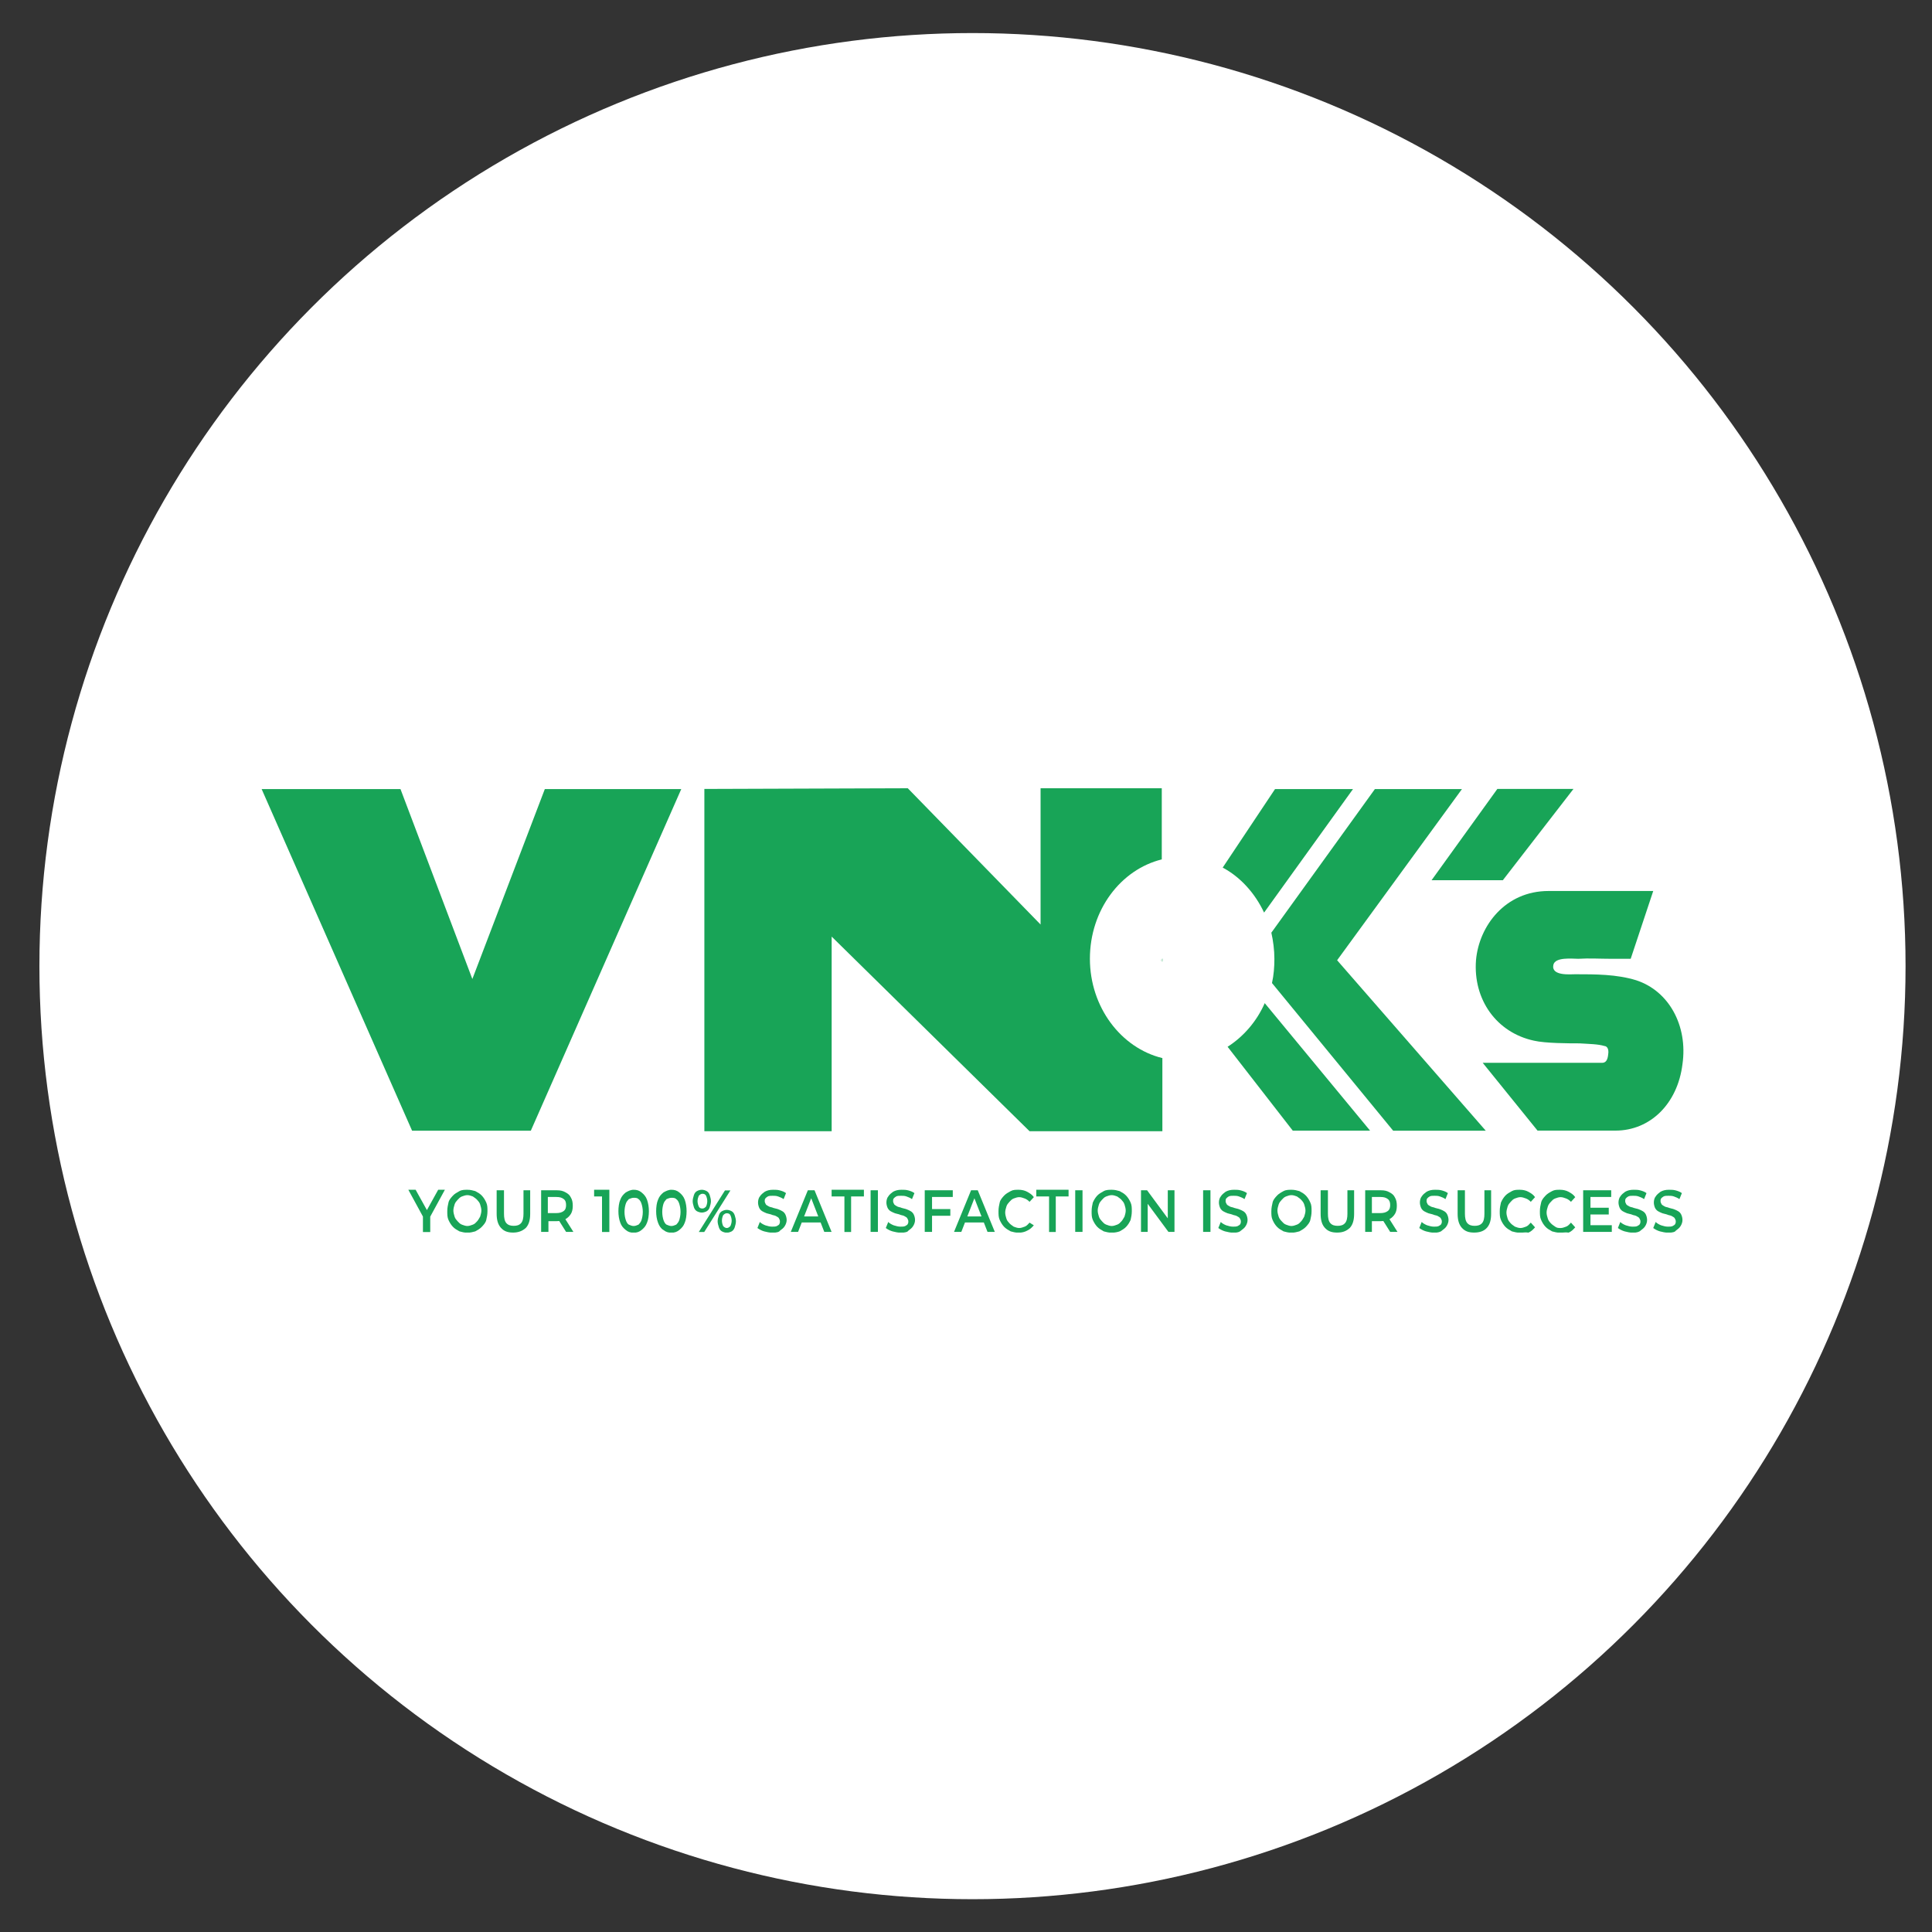 <svg width="45" height="45" viewBox="0 0 45 45" fill="none" xmlns="http://www.w3.org/2000/svg">
<rect x="0" y="0" width="45" height="45" fill="#333333" stroke="none"/>
<circle cx="22.651" cy="22.503" r="21.733" fill="white"/>
<g clip-path="url(#clip0_1969_84400)">
<path d="M27.046 22.361L27.075 22.33V22.392L27.046 22.361Z" fill="#18A457"/>
<path d="M25.386 22.331C25.386 23.457 26.109 24.41 27.074 24.645V26.349H23.981L19.371 21.815V26.349H16.406V18.376L21.144 18.36L24.237 21.534V18.36H27.06V20.017C26.109 20.252 25.386 21.19 25.386 22.331Z" fill="#18A457"/>
<path d="M27.075 22.33V22.392L27.046 22.361L27.075 22.33Z" fill="#18A457"/>
<path d="M28.479 20.208L29.698 18.379H31.514L29.443 21.256C29.23 20.802 28.89 20.427 28.479 20.208Z" fill="#18A457"/>
<path d="M31.912 26.335H30.111L28.593 24.381C28.962 24.147 29.274 23.787 29.458 23.365L31.912 26.335Z" fill="#18A457"/>
<path d="M34.606 26.336H32.449L29.627 22.897C29.669 22.709 29.683 22.522 29.683 22.334C29.683 22.131 29.655 21.912 29.612 21.724L32.024 18.379H34.052L31.144 22.366L34.606 26.336Z" fill="#18A457"/>
<path d="M37.628 26.334H35.812L34.535 24.755H37.316C37.401 24.755 37.443 24.693 37.457 24.567C37.486 24.396 37.401 24.364 37.372 24.364C37.216 24.317 37.018 24.317 36.791 24.302C36.564 24.302 35.996 24.302 35.727 24.239C34.861 24.052 34.308 23.286 34.379 22.363C34.45 21.566 35.06 20.753 36.067 20.753H38.507L37.982 22.332H37.514C37.259 22.332 37.018 22.316 36.762 22.332C36.62 22.332 36.223 22.285 36.181 22.473C36.124 22.738 36.578 22.692 36.691 22.692C37.16 22.692 37.656 22.692 38.11 22.832C38.876 23.082 39.316 23.895 39.188 24.786C39.075 25.709 38.436 26.334 37.628 26.334Z" fill="#18A457"/>
<path d="M33.344 20.502H35.004L36.649 18.376H34.876L33.344 20.502Z" fill="#18A457"/>
<path d="M6.094 18.379H9.328L11.002 22.803L12.69 18.379H15.868L12.364 26.336H9.598L6.094 18.379Z" fill="#18A457"/>
<path d="M27.075 22.33V22.392L27.046 22.361L27.075 22.33Z" fill="white"/>
<path d="M9.851 28.697V28.306L9.894 28.415L9.511 27.712H9.681L9.993 28.275H9.894L10.206 27.712H10.362L9.979 28.415L10.021 28.306V28.697H9.851Z" fill="#18A457"/>
<path d="M10.886 28.712C10.815 28.712 10.758 28.696 10.702 28.681C10.645 28.649 10.588 28.618 10.546 28.571C10.503 28.524 10.475 28.478 10.446 28.415C10.418 28.352 10.418 28.29 10.418 28.212C10.418 28.134 10.432 28.071 10.446 28.009C10.46 27.946 10.503 27.899 10.546 27.852C10.588 27.805 10.645 27.774 10.702 27.743C10.758 27.712 10.829 27.712 10.886 27.712C10.957 27.712 11.014 27.727 11.07 27.743C11.127 27.774 11.184 27.805 11.226 27.852C11.269 27.899 11.297 27.946 11.326 28.009C11.354 28.071 11.354 28.134 11.354 28.212C11.354 28.29 11.34 28.352 11.326 28.415C11.312 28.478 11.269 28.524 11.226 28.571C11.184 28.618 11.127 28.649 11.07 28.681C11.014 28.696 10.957 28.712 10.886 28.712ZM10.886 28.556C10.929 28.556 10.971 28.54 11.014 28.524C11.056 28.509 11.085 28.477 11.113 28.446C11.141 28.415 11.156 28.384 11.184 28.337C11.198 28.29 11.212 28.243 11.212 28.196C11.212 28.149 11.198 28.102 11.184 28.055C11.17 28.009 11.141 27.977 11.113 27.946C11.085 27.915 11.056 27.899 11.014 27.868C10.971 27.852 10.929 27.837 10.886 27.837C10.844 27.837 10.801 27.852 10.758 27.868C10.716 27.884 10.688 27.915 10.659 27.946C10.631 27.977 10.602 28.009 10.588 28.055C10.574 28.102 10.56 28.149 10.56 28.196C10.56 28.243 10.574 28.29 10.588 28.337C10.602 28.384 10.631 28.415 10.659 28.446C10.688 28.477 10.716 28.509 10.758 28.524C10.801 28.54 10.844 28.556 10.886 28.556Z" fill="#18A457"/>
<path d="M11.951 28.709C11.824 28.709 11.739 28.677 11.668 28.599C11.597 28.521 11.568 28.412 11.568 28.271V27.724H11.739V28.271C11.739 28.365 11.753 28.443 11.795 28.49C11.838 28.537 11.895 28.552 11.966 28.552C12.037 28.552 12.093 28.537 12.136 28.49C12.178 28.443 12.193 28.365 12.193 28.271V27.724H12.349V28.271C12.349 28.412 12.32 28.521 12.249 28.599C12.164 28.677 12.065 28.709 11.951 28.709Z" fill="#18A457"/>
<path d="M12.604 28.693V27.724H12.972C13.057 27.724 13.114 27.739 13.171 27.771C13.228 27.802 13.27 27.833 13.299 27.896C13.327 27.943 13.341 28.005 13.341 28.083C13.341 28.162 13.327 28.224 13.299 28.271C13.27 28.318 13.228 28.365 13.171 28.396C13.114 28.427 13.043 28.443 12.972 28.443H12.703L12.774 28.365V28.693H12.604ZM12.76 28.349L12.689 28.255H12.958C13.029 28.255 13.086 28.24 13.128 28.208C13.171 28.177 13.185 28.13 13.185 28.068C13.185 28.005 13.171 27.958 13.128 27.927C13.086 27.896 13.043 27.88 12.958 27.88H12.689L12.76 27.786V28.349ZM13.185 28.693L12.958 28.333H13.128L13.355 28.693H13.185Z" fill="#18A457"/>
<path d="M14.022 28.696V27.79L14.093 27.868H13.838V27.712H14.193V28.696H14.022Z" fill="#18A457"/>
<path d="M14.759 28.712C14.688 28.712 14.631 28.696 14.575 28.649C14.518 28.603 14.475 28.556 14.447 28.477C14.418 28.399 14.404 28.306 14.404 28.212C14.404 28.118 14.418 28.009 14.447 27.946C14.475 27.868 14.518 27.821 14.575 27.774C14.631 27.743 14.688 27.712 14.759 27.712C14.83 27.712 14.887 27.727 14.943 27.774C15 27.821 15.043 27.868 15.071 27.946C15.099 28.024 15.114 28.118 15.114 28.212C15.114 28.306 15.099 28.415 15.071 28.477C15.043 28.556 15 28.603 14.943 28.649C14.887 28.696 14.83 28.712 14.759 28.712ZM14.759 28.556C14.802 28.556 14.83 28.54 14.872 28.524C14.901 28.493 14.929 28.462 14.943 28.415C14.957 28.368 14.972 28.306 14.972 28.227C14.972 28.149 14.957 28.087 14.943 28.04C14.929 27.993 14.901 27.946 14.872 27.93C14.844 27.899 14.802 27.899 14.759 27.899C14.716 27.899 14.688 27.915 14.646 27.93C14.617 27.962 14.589 27.993 14.575 28.04C14.56 28.087 14.546 28.149 14.546 28.227C14.546 28.306 14.56 28.368 14.575 28.415C14.589 28.462 14.617 28.509 14.646 28.524C14.688 28.54 14.716 28.556 14.759 28.556Z" fill="#18A457"/>
<path d="M15.638 28.712C15.567 28.712 15.51 28.696 15.453 28.649C15.397 28.618 15.354 28.556 15.326 28.477C15.297 28.399 15.283 28.306 15.283 28.212C15.283 28.118 15.297 28.009 15.326 27.946C15.354 27.868 15.397 27.821 15.453 27.774C15.51 27.743 15.567 27.712 15.638 27.712C15.709 27.712 15.765 27.727 15.822 27.774C15.879 27.821 15.922 27.868 15.95 27.946C15.978 28.024 15.992 28.118 15.992 28.212C15.992 28.306 15.978 28.415 15.95 28.477C15.922 28.556 15.879 28.603 15.822 28.649C15.765 28.696 15.709 28.712 15.638 28.712ZM15.638 28.556C15.68 28.556 15.709 28.54 15.751 28.524C15.78 28.493 15.808 28.462 15.822 28.415C15.836 28.368 15.851 28.306 15.851 28.227C15.851 28.149 15.836 28.087 15.822 28.04C15.808 27.993 15.78 27.946 15.751 27.93C15.723 27.899 15.68 27.899 15.638 27.899C15.595 27.899 15.567 27.915 15.524 27.93C15.496 27.962 15.468 27.993 15.453 28.04C15.439 28.087 15.425 28.149 15.425 28.227C15.425 28.306 15.439 28.368 15.453 28.415C15.468 28.462 15.496 28.509 15.524 28.524C15.567 28.54 15.595 28.556 15.638 28.556Z" fill="#18A457"/>
<path d="M16.347 28.243C16.304 28.243 16.262 28.227 16.233 28.212C16.205 28.196 16.176 28.165 16.162 28.118C16.148 28.071 16.134 28.024 16.134 27.977C16.134 27.93 16.148 27.884 16.162 27.837C16.176 27.79 16.205 27.758 16.233 27.743C16.262 27.727 16.304 27.712 16.347 27.712C16.389 27.712 16.432 27.727 16.46 27.743C16.488 27.758 16.517 27.79 16.531 27.837C16.545 27.884 16.559 27.93 16.559 27.977C16.559 28.024 16.545 28.071 16.531 28.118C16.517 28.165 16.488 28.196 16.46 28.212C16.432 28.227 16.389 28.243 16.347 28.243ZM16.361 28.149C16.389 28.149 16.418 28.134 16.446 28.102C16.46 28.071 16.474 28.024 16.474 27.977C16.474 27.93 16.46 27.884 16.446 27.852C16.432 27.821 16.403 27.805 16.361 27.805C16.332 27.805 16.304 27.821 16.276 27.852C16.262 27.884 16.247 27.93 16.247 27.977C16.247 28.024 16.262 28.071 16.276 28.102C16.29 28.134 16.318 28.149 16.361 28.149ZM16.276 28.696L16.886 27.727H17.013L16.403 28.696H16.276ZM16.928 28.712C16.886 28.712 16.843 28.696 16.815 28.681C16.786 28.665 16.758 28.634 16.744 28.587C16.73 28.54 16.715 28.493 16.715 28.446C16.715 28.399 16.73 28.352 16.744 28.306C16.758 28.259 16.786 28.227 16.815 28.212C16.843 28.196 16.886 28.18 16.928 28.18C16.971 28.18 17.013 28.196 17.042 28.212C17.07 28.227 17.098 28.259 17.113 28.306C17.127 28.352 17.141 28.399 17.141 28.446C17.141 28.493 17.127 28.54 17.113 28.587C17.098 28.634 17.07 28.665 17.042 28.681C17.013 28.696 16.971 28.712 16.928 28.712ZM16.928 28.603C16.957 28.603 16.985 28.587 17.013 28.556C17.027 28.524 17.042 28.477 17.042 28.431C17.042 28.384 17.027 28.337 17.013 28.306C16.999 28.274 16.971 28.259 16.928 28.259C16.9 28.259 16.871 28.274 16.843 28.306C16.829 28.337 16.815 28.384 16.815 28.431C16.815 28.477 16.829 28.524 16.843 28.556C16.871 28.587 16.9 28.603 16.928 28.603Z" fill="#18A457"/>
<path d="M17.996 28.712C17.925 28.712 17.854 28.696 17.798 28.681C17.741 28.665 17.684 28.634 17.642 28.603L17.698 28.462C17.727 28.493 17.784 28.524 17.826 28.54C17.883 28.556 17.925 28.571 17.982 28.571C18.025 28.571 18.067 28.571 18.096 28.556C18.124 28.54 18.152 28.524 18.152 28.509C18.166 28.493 18.166 28.462 18.166 28.446C18.166 28.415 18.152 28.399 18.138 28.368C18.124 28.352 18.096 28.337 18.067 28.321C18.039 28.306 17.996 28.306 17.968 28.29C17.925 28.274 17.897 28.274 17.854 28.259C17.812 28.243 17.784 28.227 17.755 28.212C17.727 28.196 17.698 28.165 17.684 28.134C17.67 28.102 17.656 28.055 17.656 28.009C17.656 27.962 17.67 27.899 17.698 27.868C17.727 27.821 17.769 27.79 17.812 27.758C17.869 27.727 17.925 27.712 18.01 27.712C18.067 27.712 18.11 27.712 18.166 27.727C18.223 27.743 18.266 27.758 18.308 27.79L18.252 27.93C18.209 27.899 18.166 27.884 18.124 27.868C18.081 27.852 18.039 27.852 17.996 27.852C17.954 27.852 17.911 27.852 17.883 27.868C17.854 27.884 17.84 27.899 17.826 27.915C17.812 27.93 17.812 27.962 17.812 27.977C17.812 28.009 17.826 28.024 17.84 28.055C17.854 28.071 17.883 28.087 17.911 28.102C17.939 28.118 17.982 28.118 18.01 28.134C18.053 28.149 18.081 28.149 18.124 28.165C18.166 28.18 18.195 28.196 18.223 28.212C18.252 28.227 18.28 28.259 18.294 28.29C18.308 28.321 18.323 28.368 18.323 28.415C18.323 28.462 18.308 28.509 18.28 28.556C18.252 28.603 18.209 28.634 18.166 28.665C18.152 28.696 18.081 28.712 17.996 28.712Z" fill="#18A457"/>
<path d="M18.419 28.693L18.816 27.724H18.972L19.369 28.693H19.199L18.859 27.818H18.93L18.589 28.693H18.419ZM18.603 28.474L18.646 28.333H19.128L19.171 28.474H18.603Z" fill="#18A457"/>
<path d="M19.668 28.696V27.868H19.37V27.712H20.122V27.868H19.824V28.696H19.668Z" fill="#18A457"/>
<path d="M20.278 28.693V27.724H20.448V28.693H20.278Z" fill="#18A457"/>
<path d="M20.986 28.712C20.916 28.712 20.845 28.696 20.788 28.681C20.731 28.665 20.674 28.634 20.632 28.603L20.689 28.462C20.717 28.493 20.774 28.524 20.816 28.54C20.873 28.556 20.916 28.571 20.972 28.571C21.015 28.571 21.057 28.571 21.086 28.556C21.114 28.54 21.142 28.524 21.142 28.509C21.157 28.493 21.157 28.462 21.157 28.446C21.157 28.415 21.142 28.399 21.128 28.368C21.114 28.352 21.086 28.337 21.057 28.321C21.029 28.306 20.986 28.306 20.958 28.29C20.916 28.274 20.887 28.274 20.845 28.259C20.802 28.243 20.774 28.227 20.745 28.212C20.717 28.196 20.689 28.165 20.674 28.134C20.66 28.102 20.646 28.055 20.646 28.009C20.646 27.962 20.66 27.899 20.689 27.868C20.717 27.821 20.759 27.79 20.802 27.758C20.859 27.727 20.916 27.712 21.001 27.712C21.057 27.712 21.1 27.712 21.157 27.727C21.213 27.743 21.256 27.758 21.299 27.79L21.242 27.93C21.199 27.899 21.157 27.884 21.114 27.868C21.072 27.852 21.029 27.852 20.986 27.852C20.944 27.852 20.901 27.852 20.873 27.868C20.845 27.884 20.83 27.899 20.816 27.915C20.802 27.93 20.802 27.962 20.802 27.977C20.802 28.009 20.816 28.024 20.83 28.055C20.845 28.071 20.873 28.087 20.901 28.102C20.93 28.118 20.972 28.118 21.001 28.134C21.043 28.149 21.072 28.149 21.114 28.165C21.157 28.18 21.185 28.196 21.213 28.212C21.242 28.227 21.27 28.259 21.284 28.29C21.299 28.321 21.313 28.368 21.313 28.415C21.313 28.462 21.299 28.509 21.27 28.556C21.242 28.603 21.199 28.634 21.157 28.665C21.142 28.696 21.072 28.712 20.986 28.712Z" fill="#18A457"/>
<path d="M21.709 28.693H21.539V27.724H22.192V27.88H21.709V28.693ZM21.695 28.162H22.135V28.318H21.695V28.162Z" fill="#18A457"/>
<path d="M22.221 28.693L22.618 27.724H22.774L23.171 28.693H23.001L22.66 27.818H22.731L22.391 28.693H22.221ZM22.405 28.474L22.448 28.333H22.93L22.973 28.474H22.405Z" fill="#18A457"/>
<path d="M23.725 28.712C23.654 28.712 23.597 28.696 23.541 28.681C23.484 28.649 23.427 28.618 23.384 28.571C23.342 28.524 23.314 28.478 23.285 28.415C23.257 28.352 23.257 28.29 23.257 28.212C23.257 28.134 23.271 28.071 23.285 28.009C23.299 27.946 23.342 27.899 23.384 27.852C23.427 27.805 23.484 27.774 23.541 27.743C23.597 27.712 23.654 27.712 23.725 27.712C23.796 27.712 23.867 27.727 23.924 27.758C23.98 27.79 24.037 27.821 24.08 27.884L23.98 27.993C23.952 27.962 23.909 27.93 23.867 27.915C23.824 27.899 23.782 27.884 23.739 27.884C23.697 27.884 23.654 27.899 23.611 27.915C23.569 27.93 23.541 27.962 23.512 27.993C23.484 28.024 23.455 28.055 23.441 28.102C23.427 28.149 23.413 28.196 23.413 28.243C23.413 28.29 23.427 28.337 23.441 28.384C23.455 28.431 23.484 28.462 23.512 28.493C23.541 28.524 23.569 28.54 23.611 28.571C23.654 28.587 23.697 28.603 23.739 28.603C23.782 28.603 23.824 28.587 23.867 28.571C23.909 28.556 23.938 28.524 23.98 28.477L24.08 28.54C24.037 28.587 23.994 28.634 23.924 28.665C23.867 28.696 23.796 28.712 23.725 28.712Z" fill="#18A457"/>
<path d="M24.435 28.696V27.868H24.137V27.712H24.889V27.868H24.591V28.696H24.435Z" fill="#18A457"/>
<path d="M25.044 28.693V27.724H25.214V28.693H25.044Z" fill="#18A457"/>
<path d="M25.894 28.712C25.823 28.712 25.766 28.696 25.709 28.681C25.653 28.649 25.596 28.618 25.553 28.571C25.511 28.524 25.483 28.478 25.454 28.415C25.426 28.352 25.426 28.29 25.426 28.212C25.426 28.134 25.44 28.071 25.454 28.009C25.483 27.946 25.511 27.899 25.553 27.852C25.596 27.805 25.653 27.774 25.709 27.743C25.766 27.712 25.837 27.712 25.894 27.712C25.965 27.712 26.022 27.727 26.078 27.743C26.135 27.774 26.192 27.805 26.234 27.852C26.277 27.899 26.305 27.946 26.334 28.009C26.362 28.071 26.362 28.134 26.362 28.212C26.362 28.29 26.348 28.352 26.334 28.415C26.305 28.478 26.277 28.524 26.234 28.571C26.192 28.618 26.135 28.649 26.078 28.681C26.036 28.696 25.965 28.712 25.894 28.712ZM25.894 28.556C25.936 28.556 25.979 28.54 26.022 28.524C26.064 28.509 26.093 28.477 26.121 28.446C26.149 28.415 26.163 28.384 26.192 28.337C26.206 28.29 26.22 28.243 26.22 28.196C26.22 28.149 26.206 28.102 26.192 28.055C26.178 28.009 26.149 27.977 26.121 27.946C26.093 27.915 26.064 27.899 26.022 27.868C25.979 27.852 25.936 27.837 25.894 27.837C25.851 27.837 25.809 27.852 25.766 27.868C25.724 27.884 25.695 27.915 25.667 27.946C25.639 27.977 25.61 28.009 25.596 28.055C25.582 28.102 25.568 28.149 25.568 28.196C25.568 28.243 25.582 28.29 25.596 28.337C25.61 28.384 25.639 28.415 25.667 28.446C25.695 28.477 25.724 28.509 25.766 28.524C25.809 28.54 25.851 28.556 25.894 28.556Z" fill="#18A457"/>
<path d="M26.576 28.693V27.724H26.718L27.271 28.474H27.2V27.724H27.356V28.693H27.215L26.661 27.943H26.732V28.693H26.576Z" fill="#18A457"/>
<path d="M28.023 28.693V27.724H28.194V28.693H28.023Z" fill="#18A457"/>
<path d="M28.732 28.712C28.661 28.712 28.59 28.696 28.533 28.681C28.476 28.665 28.419 28.634 28.377 28.603L28.434 28.462C28.462 28.493 28.519 28.524 28.561 28.54C28.618 28.556 28.661 28.571 28.717 28.571C28.76 28.571 28.802 28.571 28.831 28.556C28.859 28.54 28.888 28.524 28.888 28.509C28.902 28.493 28.902 28.462 28.902 28.446C28.902 28.415 28.888 28.399 28.873 28.368C28.859 28.352 28.831 28.337 28.802 28.321C28.774 28.306 28.732 28.306 28.703 28.29C28.661 28.274 28.632 28.274 28.59 28.259C28.547 28.243 28.519 28.227 28.49 28.212C28.462 28.196 28.434 28.165 28.419 28.134C28.405 28.102 28.391 28.055 28.391 28.009C28.391 27.962 28.405 27.899 28.434 27.868C28.462 27.821 28.505 27.79 28.547 27.758C28.604 27.727 28.661 27.712 28.746 27.712C28.802 27.712 28.845 27.712 28.902 27.727C28.959 27.743 29.001 27.758 29.044 27.79L28.987 27.93C28.944 27.899 28.902 27.884 28.859 27.868C28.817 27.852 28.774 27.852 28.732 27.852C28.689 27.852 28.646 27.852 28.618 27.868C28.59 27.884 28.576 27.899 28.561 27.915C28.547 27.93 28.547 27.962 28.547 27.977C28.547 28.009 28.561 28.024 28.576 28.055C28.59 28.071 28.618 28.087 28.646 28.102C28.675 28.118 28.717 28.118 28.746 28.134C28.788 28.149 28.817 28.149 28.859 28.165C28.902 28.18 28.93 28.196 28.959 28.212C28.987 28.227 29.015 28.259 29.029 28.29C29.044 28.321 29.058 28.368 29.058 28.415C29.058 28.462 29.044 28.509 29.015 28.556C28.987 28.603 28.944 28.634 28.902 28.665C28.873 28.696 28.817 28.712 28.732 28.712Z" fill="#18A457"/>
<path d="M30.08 28.712C30.009 28.712 29.953 28.696 29.896 28.681C29.839 28.649 29.782 28.618 29.74 28.571C29.697 28.524 29.669 28.478 29.641 28.415C29.612 28.352 29.612 28.29 29.612 28.212C29.612 28.134 29.627 28.071 29.641 28.009C29.655 27.946 29.697 27.899 29.74 27.852C29.782 27.805 29.839 27.774 29.896 27.743C29.953 27.712 30.024 27.712 30.08 27.712C30.151 27.712 30.208 27.727 30.265 27.743C30.322 27.774 30.378 27.805 30.421 27.852C30.463 27.899 30.492 27.946 30.52 28.009C30.549 28.071 30.549 28.134 30.549 28.212C30.549 28.29 30.534 28.352 30.52 28.415C30.506 28.478 30.463 28.524 30.421 28.571C30.378 28.618 30.322 28.649 30.265 28.681C30.208 28.696 30.151 28.712 30.08 28.712ZM30.08 28.556C30.123 28.556 30.166 28.54 30.208 28.524C30.251 28.509 30.279 28.477 30.307 28.446C30.336 28.415 30.35 28.384 30.378 28.337C30.392 28.29 30.407 28.243 30.407 28.196C30.407 28.149 30.392 28.102 30.378 28.055C30.364 28.009 30.336 27.977 30.307 27.946C30.279 27.915 30.251 27.899 30.208 27.868C30.166 27.852 30.123 27.837 30.08 27.837C30.038 27.837 29.995 27.852 29.953 27.868C29.91 27.884 29.882 27.915 29.854 27.946C29.825 27.977 29.797 28.009 29.782 28.055C29.768 28.102 29.754 28.149 29.754 28.196C29.754 28.243 29.768 28.29 29.782 28.337C29.797 28.384 29.825 28.415 29.854 28.446C29.882 28.477 29.91 28.509 29.953 28.524C29.995 28.54 30.038 28.556 30.08 28.556Z" fill="#18A457"/>
<path d="M31.143 28.709C31.015 28.709 30.93 28.677 30.859 28.599C30.788 28.521 30.76 28.412 30.76 28.271V27.724H30.93V28.271C30.93 28.365 30.944 28.443 30.987 28.49C31.029 28.537 31.086 28.552 31.157 28.552C31.228 28.552 31.285 28.537 31.327 28.49C31.37 28.443 31.384 28.365 31.384 28.271V27.724H31.54V28.271C31.54 28.412 31.512 28.521 31.441 28.599C31.356 28.677 31.27 28.709 31.143 28.709Z" fill="#18A457"/>
<path d="M31.798 28.693V27.724H32.167C32.252 27.724 32.309 27.739 32.365 27.771C32.422 27.802 32.465 27.833 32.493 27.896C32.521 27.943 32.535 28.005 32.535 28.083C32.535 28.162 32.521 28.224 32.493 28.271C32.465 28.318 32.422 28.365 32.365 28.396C32.309 28.427 32.238 28.443 32.167 28.443H31.883L31.954 28.365V28.693H31.798ZM31.954 28.349L31.883 28.255H32.153C32.223 28.255 32.28 28.24 32.323 28.208C32.365 28.177 32.38 28.13 32.38 28.068C32.38 28.005 32.365 27.958 32.323 27.927C32.28 27.896 32.238 27.88 32.153 27.88H31.883L31.954 27.786V28.349ZM32.38 28.693L32.153 28.333H32.323L32.55 28.693H32.38Z" fill="#18A457"/>
<path d="M33.412 28.712C33.341 28.712 33.27 28.696 33.214 28.681C33.157 28.665 33.1 28.634 33.058 28.603L33.114 28.462C33.143 28.493 33.2 28.524 33.242 28.54C33.299 28.556 33.341 28.571 33.398 28.571C33.441 28.571 33.483 28.571 33.512 28.556C33.54 28.54 33.568 28.524 33.568 28.509C33.583 28.493 33.583 28.462 33.583 28.446C33.583 28.415 33.568 28.399 33.554 28.368C33.54 28.352 33.512 28.337 33.483 28.321C33.455 28.306 33.412 28.306 33.384 28.29C33.341 28.274 33.313 28.274 33.27 28.259C33.228 28.243 33.2 28.227 33.171 28.212C33.143 28.196 33.114 28.165 33.1 28.134C33.086 28.102 33.072 28.055 33.072 28.009C33.072 27.962 33.086 27.899 33.114 27.868C33.143 27.821 33.185 27.79 33.228 27.758C33.285 27.727 33.341 27.712 33.426 27.712C33.483 27.712 33.526 27.712 33.583 27.727C33.639 27.743 33.682 27.758 33.724 27.79L33.668 27.93C33.625 27.899 33.583 27.884 33.54 27.868C33.497 27.852 33.455 27.852 33.412 27.852C33.37 27.852 33.327 27.852 33.299 27.868C33.27 27.884 33.256 27.899 33.242 27.915C33.228 27.93 33.228 27.962 33.228 27.977C33.228 28.009 33.242 28.024 33.256 28.055C33.27 28.071 33.299 28.087 33.327 28.102C33.355 28.118 33.398 28.118 33.426 28.134C33.469 28.149 33.497 28.149 33.54 28.165C33.583 28.18 33.611 28.196 33.639 28.212C33.668 28.227 33.696 28.259 33.71 28.29C33.724 28.321 33.739 28.368 33.739 28.415C33.739 28.462 33.724 28.509 33.696 28.556C33.668 28.603 33.625 28.634 33.583 28.665C33.554 28.696 33.483 28.712 33.412 28.712Z" fill="#18A457"/>
<path d="M34.334 28.709C34.206 28.709 34.121 28.677 34.05 28.599C33.98 28.521 33.951 28.412 33.951 28.271V27.724H34.121V28.271C34.121 28.365 34.136 28.443 34.178 28.49C34.221 28.537 34.277 28.552 34.348 28.552C34.419 28.552 34.476 28.537 34.519 28.49C34.561 28.443 34.575 28.365 34.575 28.271V27.724H34.731V28.271C34.731 28.412 34.703 28.521 34.632 28.599C34.561 28.677 34.462 28.709 34.334 28.709Z" fill="#18A457"/>
<path d="M35.4 28.712C35.329 28.712 35.272 28.696 35.215 28.681C35.159 28.649 35.102 28.618 35.059 28.571C35.017 28.524 34.988 28.478 34.96 28.415C34.932 28.352 34.932 28.29 34.932 28.212C34.932 28.134 34.946 28.071 34.96 28.009C34.988 27.946 35.017 27.899 35.059 27.852C35.102 27.805 35.159 27.774 35.215 27.743C35.272 27.712 35.329 27.712 35.4 27.712C35.471 27.712 35.542 27.727 35.598 27.758C35.655 27.79 35.712 27.821 35.754 27.884L35.655 27.993C35.627 27.962 35.584 27.93 35.542 27.915C35.499 27.899 35.456 27.884 35.414 27.884C35.371 27.884 35.329 27.899 35.286 27.915C35.244 27.93 35.215 27.962 35.187 27.993C35.159 28.024 35.13 28.055 35.116 28.102C35.102 28.149 35.088 28.196 35.088 28.243C35.088 28.29 35.102 28.337 35.116 28.384C35.13 28.431 35.159 28.462 35.187 28.493C35.215 28.524 35.244 28.54 35.286 28.571C35.329 28.587 35.371 28.603 35.414 28.603C35.456 28.603 35.499 28.587 35.542 28.571C35.584 28.556 35.612 28.524 35.655 28.477L35.754 28.587C35.712 28.634 35.669 28.681 35.598 28.712C35.542 28.696 35.471 28.712 35.4 28.712Z" fill="#18A457"/>
<path d="M36.335 28.712C36.264 28.712 36.208 28.696 36.151 28.681C36.094 28.649 36.037 28.618 35.995 28.571C35.952 28.524 35.924 28.478 35.896 28.415C35.867 28.352 35.867 28.29 35.867 28.212C35.867 28.134 35.881 28.071 35.896 28.009C35.91 27.946 35.952 27.899 35.995 27.852C36.037 27.805 36.094 27.774 36.151 27.743C36.208 27.712 36.264 27.712 36.335 27.712C36.406 27.712 36.477 27.727 36.534 27.758C36.591 27.79 36.647 27.821 36.69 27.884L36.591 27.993C36.562 27.962 36.52 27.93 36.477 27.915C36.435 27.899 36.392 27.884 36.349 27.884C36.307 27.884 36.264 27.899 36.222 27.915C36.179 27.93 36.151 27.962 36.123 27.993C36.094 28.024 36.066 28.055 36.052 28.102C36.037 28.149 36.023 28.196 36.023 28.243C36.023 28.29 36.037 28.337 36.052 28.384C36.066 28.431 36.094 28.462 36.123 28.493C36.151 28.524 36.179 28.54 36.222 28.571C36.264 28.603 36.307 28.603 36.349 28.603C36.392 28.603 36.435 28.587 36.477 28.571C36.52 28.556 36.548 28.524 36.591 28.477L36.69 28.587C36.647 28.634 36.605 28.681 36.534 28.712C36.477 28.696 36.406 28.712 36.335 28.712Z" fill="#18A457"/>
<path d="M37.045 28.537H37.542V28.693H36.875V27.724H37.528V27.88H37.045V28.537ZM37.031 28.13H37.471V28.287H37.031V28.13Z" fill="#18A457"/>
<path d="M38.038 28.712C37.967 28.712 37.896 28.696 37.84 28.681C37.783 28.665 37.726 28.634 37.684 28.603L37.74 28.462C37.769 28.493 37.825 28.524 37.868 28.54C37.925 28.556 37.967 28.571 38.024 28.571C38.067 28.571 38.109 28.571 38.138 28.556C38.166 28.54 38.194 28.524 38.194 28.509C38.209 28.493 38.209 28.462 38.209 28.446C38.209 28.415 38.194 28.399 38.18 28.368C38.166 28.352 38.138 28.337 38.109 28.321C38.081 28.306 38.038 28.306 38.01 28.29C37.967 28.274 37.939 28.274 37.896 28.259C37.854 28.243 37.825 28.227 37.797 28.212C37.769 28.196 37.74 28.165 37.726 28.134C37.712 28.102 37.698 28.055 37.698 28.009C37.698 27.962 37.712 27.899 37.74 27.868C37.769 27.821 37.811 27.79 37.854 27.758C37.911 27.727 37.967 27.712 38.052 27.712C38.109 27.712 38.152 27.712 38.209 27.727C38.265 27.743 38.308 27.758 38.35 27.79L38.294 27.93C38.251 27.899 38.209 27.884 38.166 27.868C38.123 27.852 38.081 27.852 38.038 27.852C37.996 27.852 37.953 27.852 37.925 27.868C37.896 27.884 37.882 27.899 37.868 27.915C37.854 27.93 37.854 27.962 37.854 27.977C37.854 28.009 37.868 28.024 37.882 28.055C37.896 28.071 37.925 28.087 37.953 28.102C37.981 28.118 38.024 28.118 38.052 28.134C38.095 28.149 38.123 28.149 38.166 28.165C38.209 28.18 38.237 28.196 38.265 28.212C38.294 28.227 38.322 28.259 38.336 28.29C38.35 28.321 38.364 28.368 38.364 28.415C38.364 28.462 38.35 28.509 38.322 28.556C38.294 28.603 38.251 28.634 38.209 28.665C38.18 28.696 38.109 28.712 38.038 28.712Z" fill="#18A457"/>
<path d="M38.861 28.712C38.791 28.712 38.72 28.696 38.663 28.681C38.606 28.665 38.549 28.634 38.507 28.603L38.564 28.462C38.592 28.493 38.649 28.524 38.691 28.54C38.748 28.556 38.791 28.571 38.847 28.571C38.89 28.571 38.932 28.571 38.961 28.556C38.989 28.54 39.017 28.524 39.017 28.509C39.032 28.493 39.032 28.462 39.032 28.446C39.032 28.415 39.017 28.399 39.003 28.368C38.989 28.352 38.961 28.337 38.932 28.321C38.904 28.306 38.861 28.306 38.833 28.29C38.791 28.274 38.762 28.274 38.72 28.259C38.677 28.243 38.649 28.227 38.62 28.212C38.592 28.196 38.564 28.165 38.549 28.134C38.535 28.102 38.521 28.055 38.521 28.009C38.521 27.962 38.535 27.899 38.564 27.868C38.592 27.821 38.635 27.79 38.677 27.758C38.734 27.727 38.791 27.712 38.876 27.712C38.932 27.712 38.975 27.712 39.032 27.727C39.088 27.743 39.131 27.758 39.174 27.79L39.117 27.93C39.074 27.899 39.032 27.884 38.989 27.868C38.947 27.852 38.904 27.852 38.861 27.852C38.819 27.852 38.776 27.852 38.748 27.868C38.72 27.884 38.705 27.899 38.691 27.915C38.677 27.93 38.677 27.962 38.677 27.977C38.677 28.009 38.691 28.024 38.705 28.055C38.72 28.071 38.748 28.087 38.776 28.102C38.805 28.118 38.847 28.118 38.876 28.134C38.918 28.149 38.947 28.149 38.989 28.165C39.032 28.18 39.06 28.196 39.088 28.212C39.117 28.227 39.145 28.259 39.159 28.29C39.174 28.321 39.188 28.368 39.188 28.415C39.188 28.462 39.174 28.509 39.145 28.556C39.117 28.603 39.074 28.634 39.032 28.665C39.017 28.696 38.947 28.712 38.861 28.712Z" fill="#18A457"/>
</g>
<defs>
<clipPath id="clip0_1969_84400">
<rect width="33.116" height="10.349" fill="white" transform="translate(6.094 18.36)"/>
</clipPath>
</defs>
</svg>

